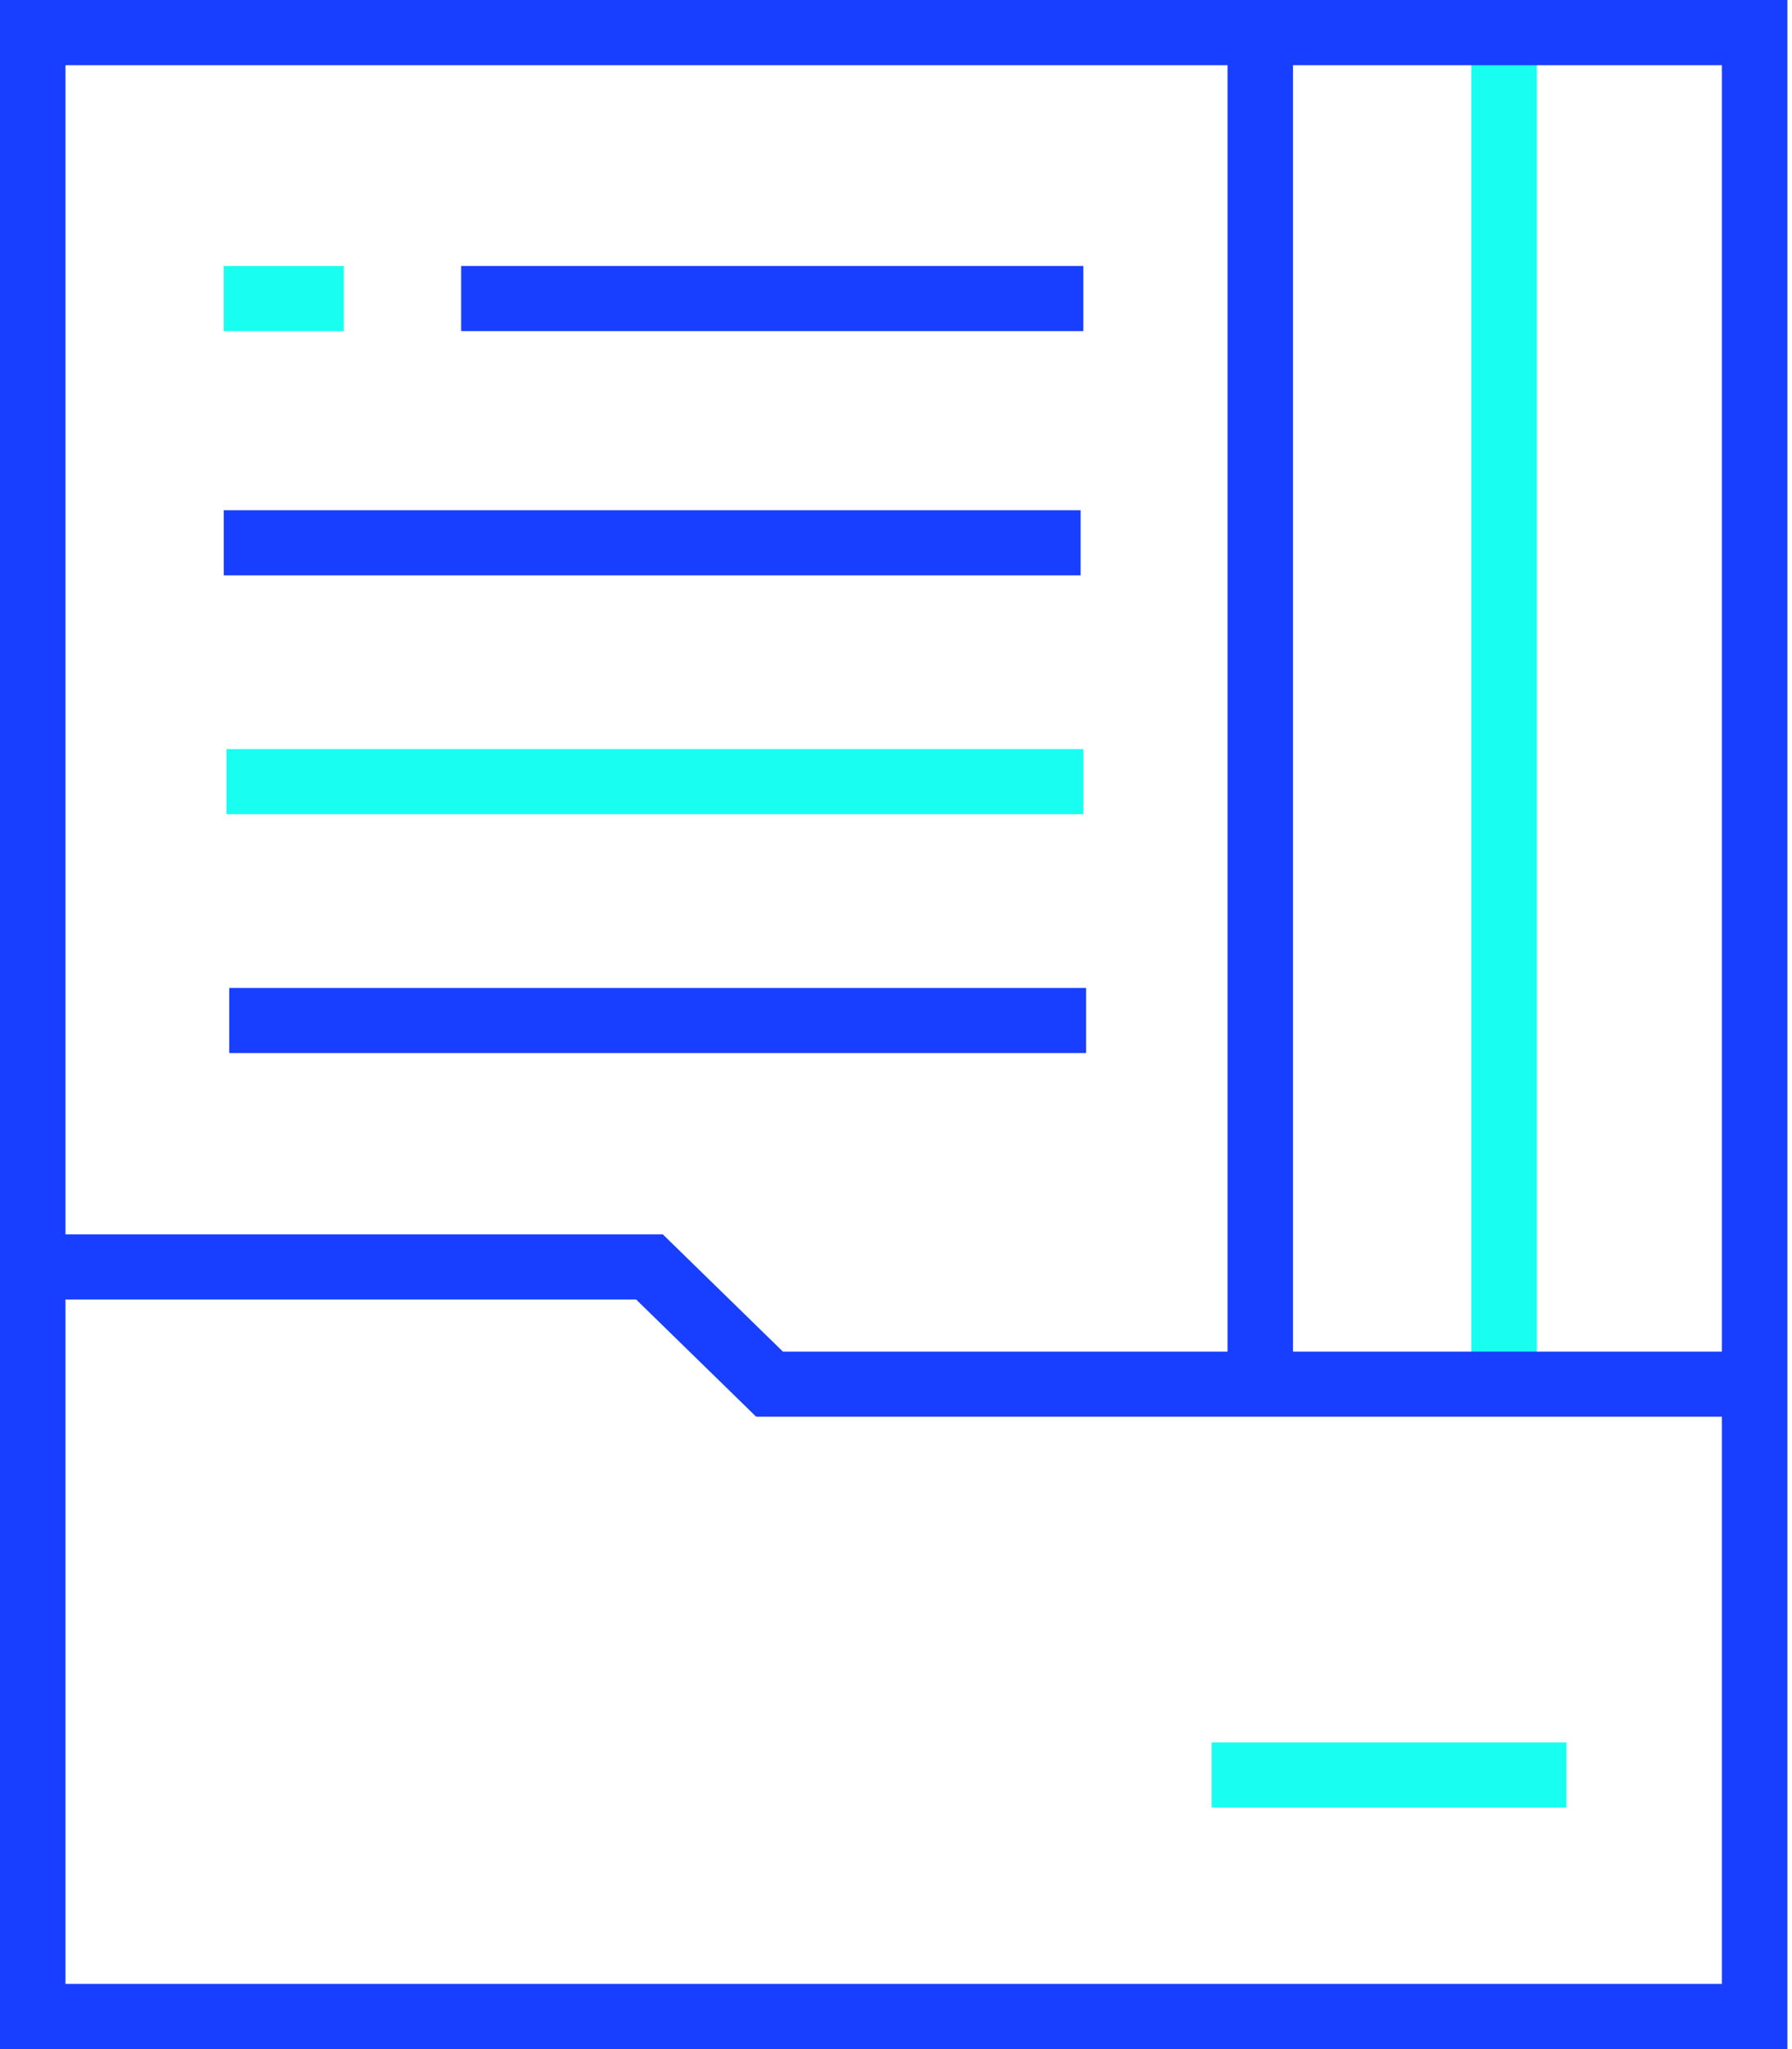 <svg width="35" height="40" viewBox="0 0 35 40" fill="none" xmlns="http://www.w3.org/2000/svg">
<g clip-path="url(#clip0_1200_7184)">
<path d="M30.015 0.636H28.736V27.02H30.015V0.636Z" fill="#18FFF1"/>
<path d="M34.91 40H0V0H34.91V40ZM1.279 38.728H33.631V1.272H1.279V38.728Z" fill="#183FFF"/>
<path d="M30.593 34.013H23.665V35.285H30.593V34.013Z" fill="#18FFF1"/>
<path d="M25.254 0.659H23.975V27.02H25.254V0.659Z" fill="#183FFF"/>
<path d="M21.106 9.96H4.37V11.232H21.106V9.96Z" fill="#183FFF"/>
<path d="M21.159 5.192H9.007V6.464H21.159V5.192Z" fill="#183FFF"/>
<path d="M21.16 14.623H4.424V15.894H21.16V14.623Z" fill="#18FFF1"/>
<path d="M21.213 19.285H4.477V20.557H21.213V19.285Z" fill="#183FFF"/>
<path d="M6.715 5.192H4.37V6.464H6.715V5.192Z" fill="#18FFF1"/>
<path d="M34.271 27.656H14.769L12.424 25.367H0.64V24.096H12.946L15.291 26.384H34.271V27.656Z" fill="#183FFF"/>
</g>
<defs>
<clipPath id="clip0_1200_7184">
<rect width="34.91" height="40" fill="white"/>
</clipPath>
</defs>
</svg>
